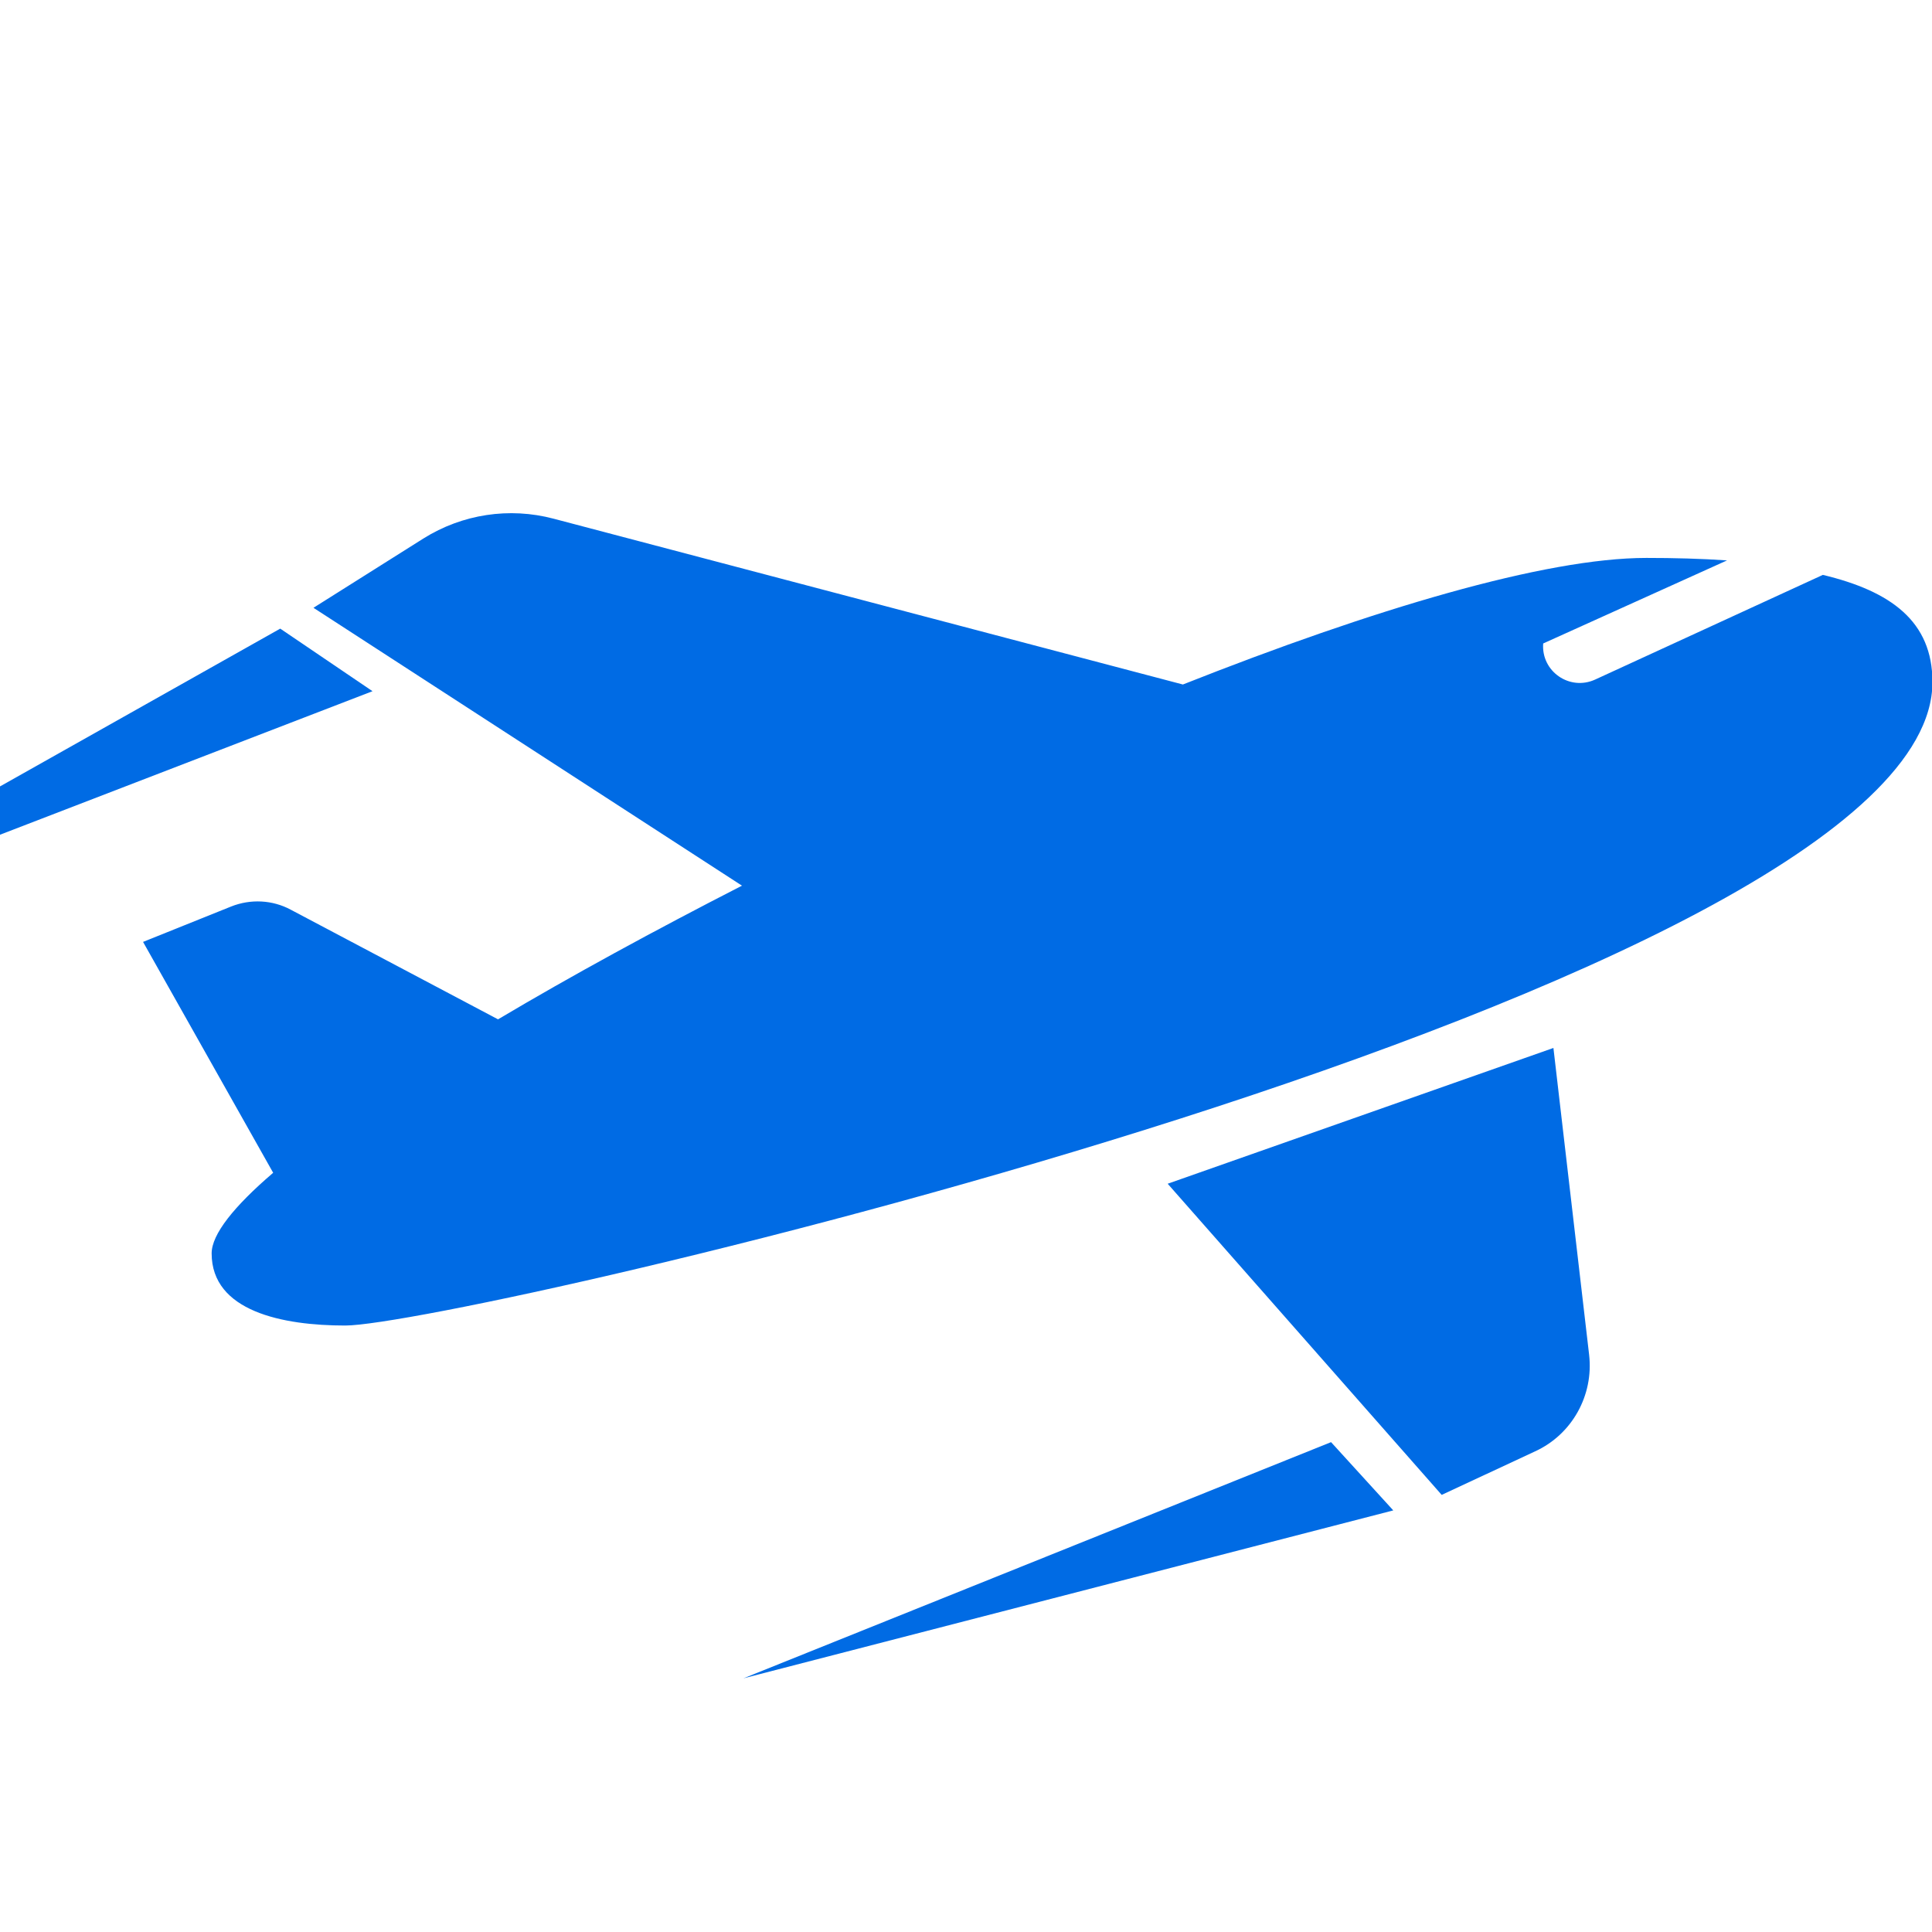 <svg width="64" height="64" viewBox="0 0 64 64" fill="none" xmlns="http://www.w3.org/2000/svg">
<g clip-path="url(#clip0_2603_117)">
<path d="M46.154 50.034L24.627 55.597L44.093 47.773L46.154 50.034Z" fill="#006BE4"/>
<path d="M12.34 22.897L-9 31.119L9.283 20.824L12.34 22.897Z" fill="#006BE4"/>
<path d="M64.015 22.593C64.015 32.724 15.139 43.91 11.438 43.91C9.365 43.91 7.011 43.441 7.011 41.52C7.011 40.888 7.749 39.963 9.049 38.85L4.739 31.202L7.655 30.03C8.299 29.773 9.025 29.808 9.634 30.136L16.498 33.767C18.922 32.326 21.675 30.827 24.579 29.339L10.384 20.134L14.027 17.838C15.315 17.03 16.873 16.795 18.337 17.182L39.185 22.675C45.486 20.18 51.178 18.482 54.54 18.482C55.442 18.482 56.343 18.505 57.21 18.564L51.12 21.316C51.05 22.242 51.998 22.898 52.842 22.511L60.384 19.044C62.633 19.583 64.015 20.578 64.015 22.593ZM38.681 39.213L47.758 49.52L50.85 48.079C52.08 47.517 52.795 46.217 52.642 44.882L51.459 34.715L38.681 39.213Z" fill="#006BE4"/>
</g>
<defs>
<clipPath id="clip0_2603_117">
<rect width="64" height="64" fill="white"/>
</clipPath>
</defs>
</svg>
